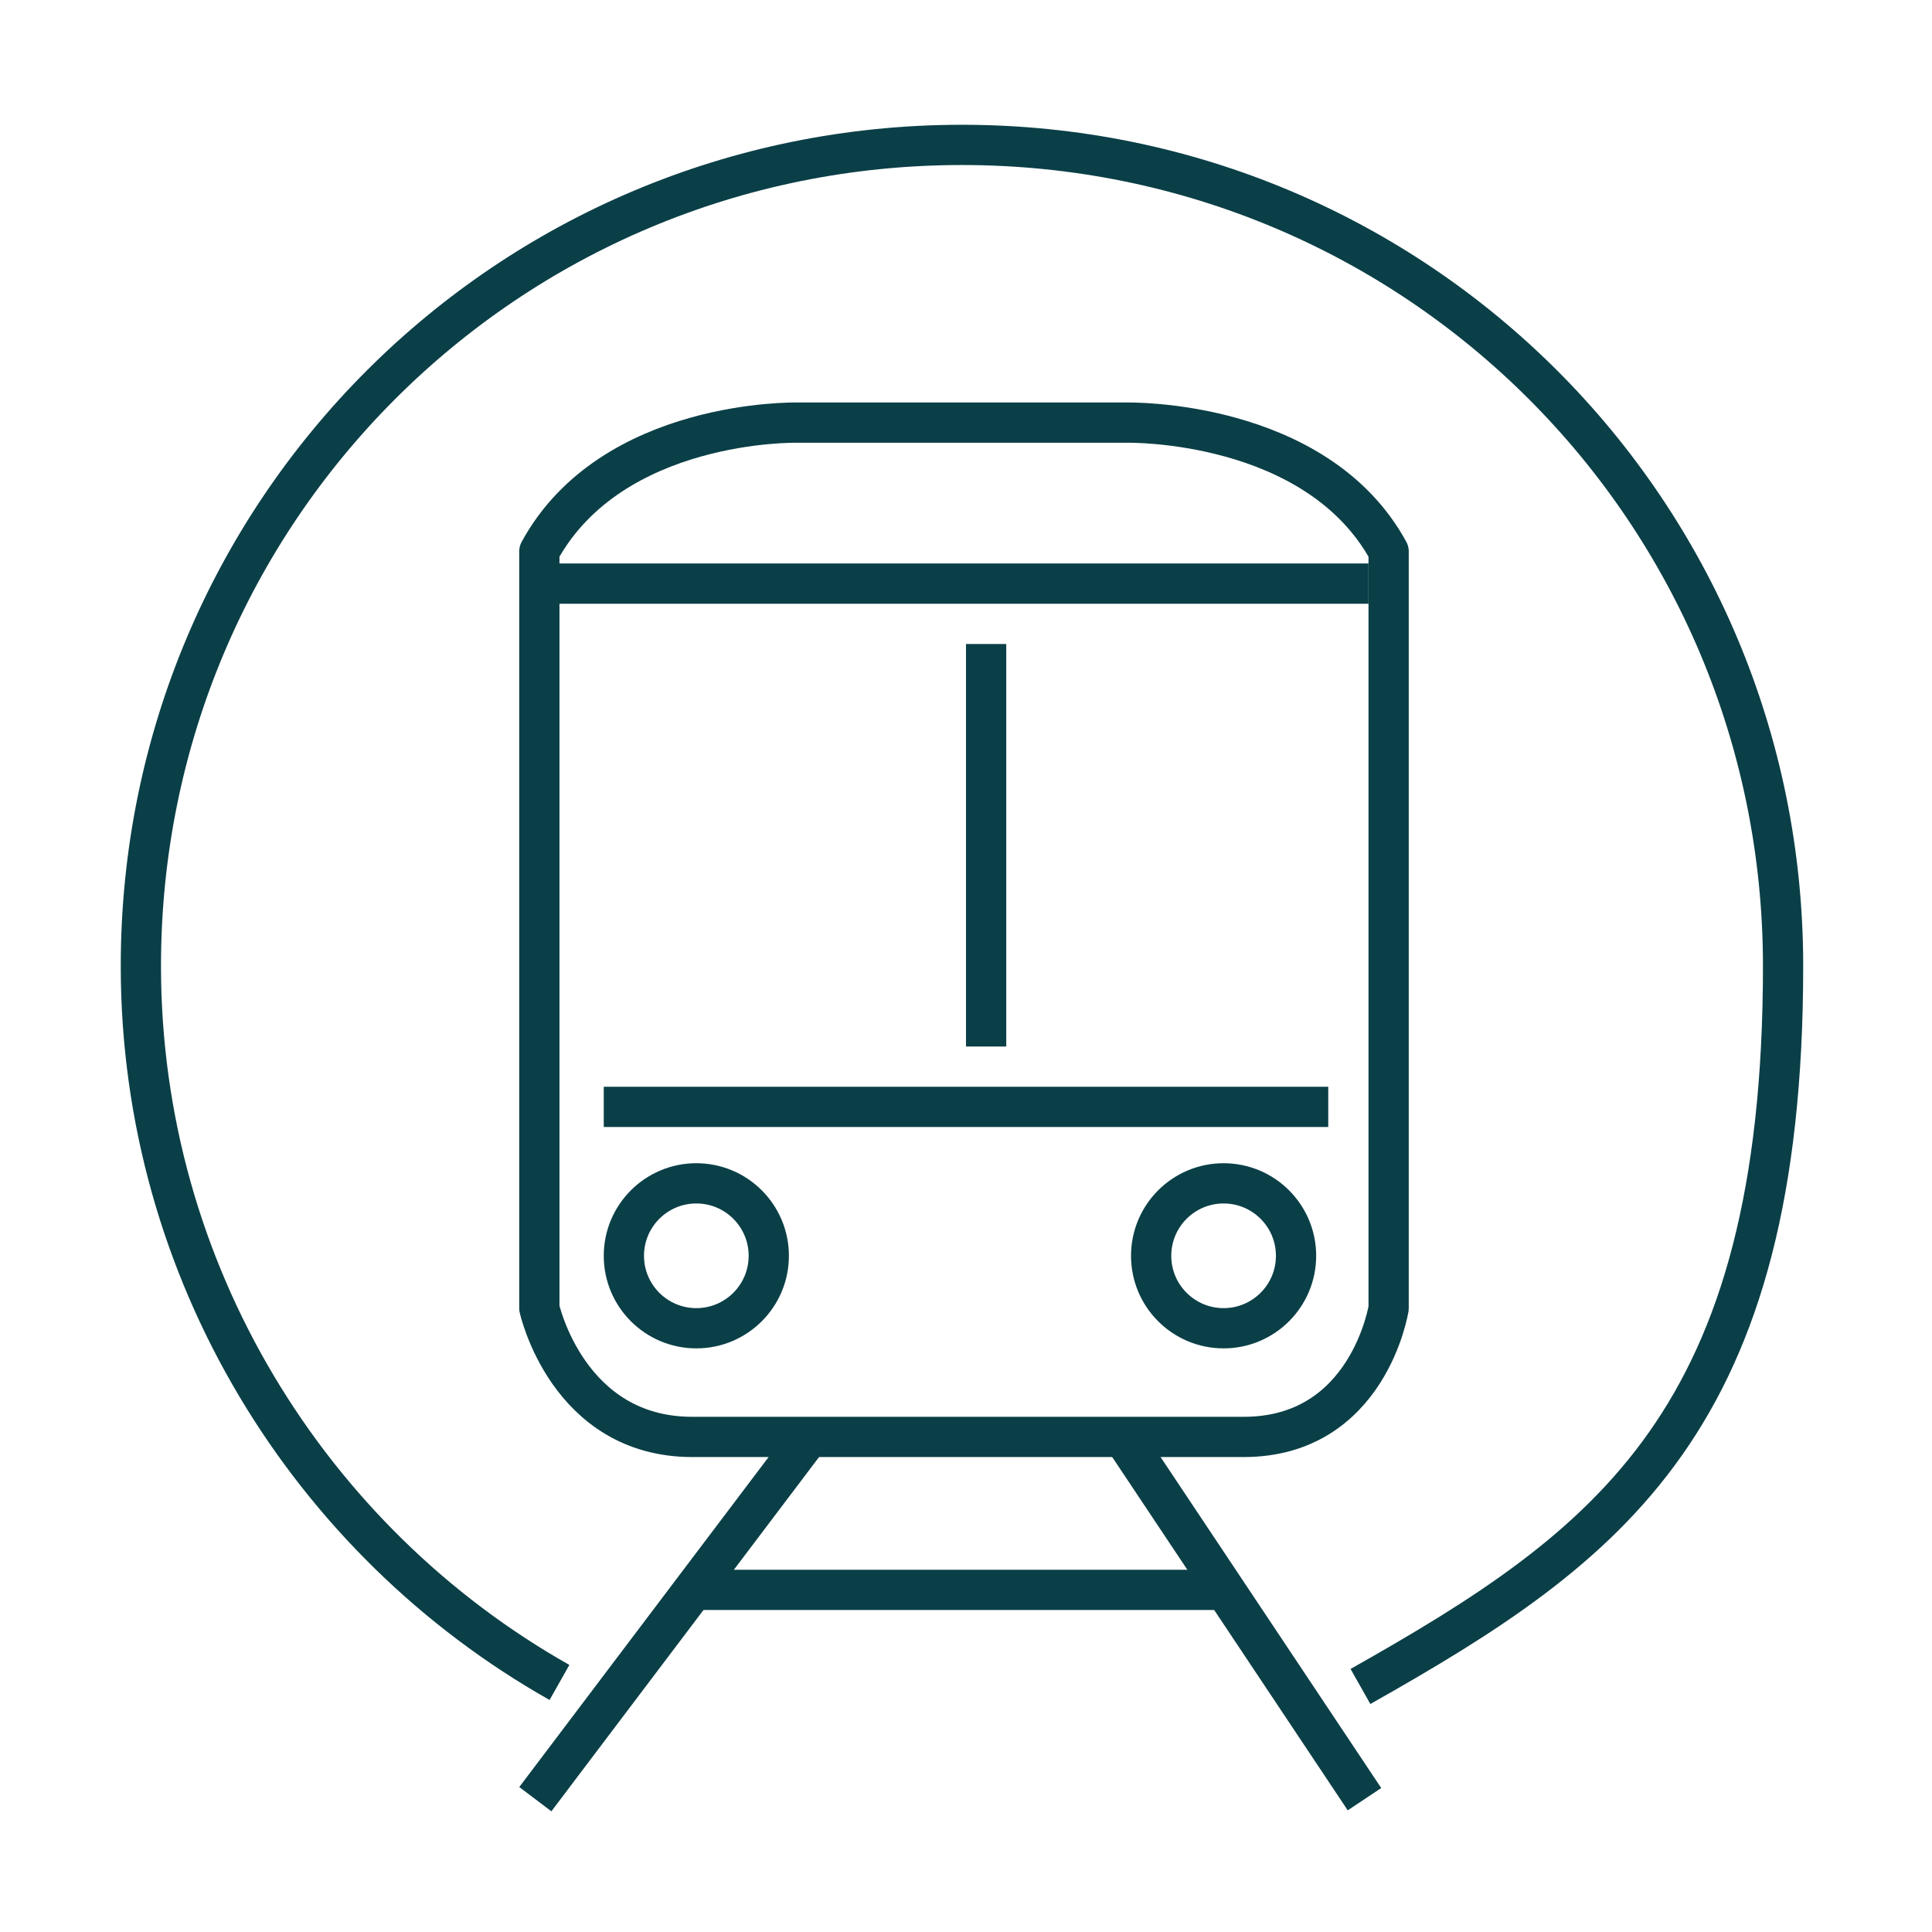 <?xml version="1.0" encoding="UTF-8"?>
<svg id="Pictograms_main_colour" xmlns="http://www.w3.org/2000/svg" version="1.1" viewBox="0 0 48 48">
  <!-- Generator: Adobe Illustrator 29.5.1, SVG Export Plug-In . SVG Version: 2.1.0 Build 141)  -->
  <defs>
    <style>
      .st0 {
        fill: none;
        stroke: #0b3f47;
        stroke-linejoin: round;
      }
    </style>
  </defs>
  <circle class="st0" cx="17.3" cy="31.2" r="1.8"/>
  <circle class="st0" cx="30.4" cy="31.2" r="1.8"/>
  <line class="st0" x1="13.6" y1="14.5" x2="34" y2="14.5"/>
  <line class="st0" x1="15" y1="27.5" x2="33" y2="27.5"/>
  <path class="st0" d="M23.9,35.7h7c3.1,0,3.6-3.2,3.6-3.2V13.7c-1.8-3.3-6.5-3.2-6.5-3.2h-8.2s-4.6-.1-6.4,3.2v18.8s.7,3.2,3.8,3.2h6.9Z"/>
  <line class="st0" x1="24.5" y1="16" x2="24.5" y2="26"/>
  <line class="st0" x1="13.3" y1="44.7" x2="20.1" y2="35.7"/>
  <line class="st0" x1="27.9" y1="35.7" x2="33.9" y2="44.7"/>
  <line class="st0" x1="17.3" y1="39.5" x2="30.6" y2="39.5"/>
  <path class="st0" d="M13.9,41.8c-6.2-3.5-10.4-10.2-10.4-17.8C3.5,12.7,12.6,3.6,23.9,3.6s20.4,9.1,20.4,20.4-4.3,14.4-10.5,17.9"/>
</svg>